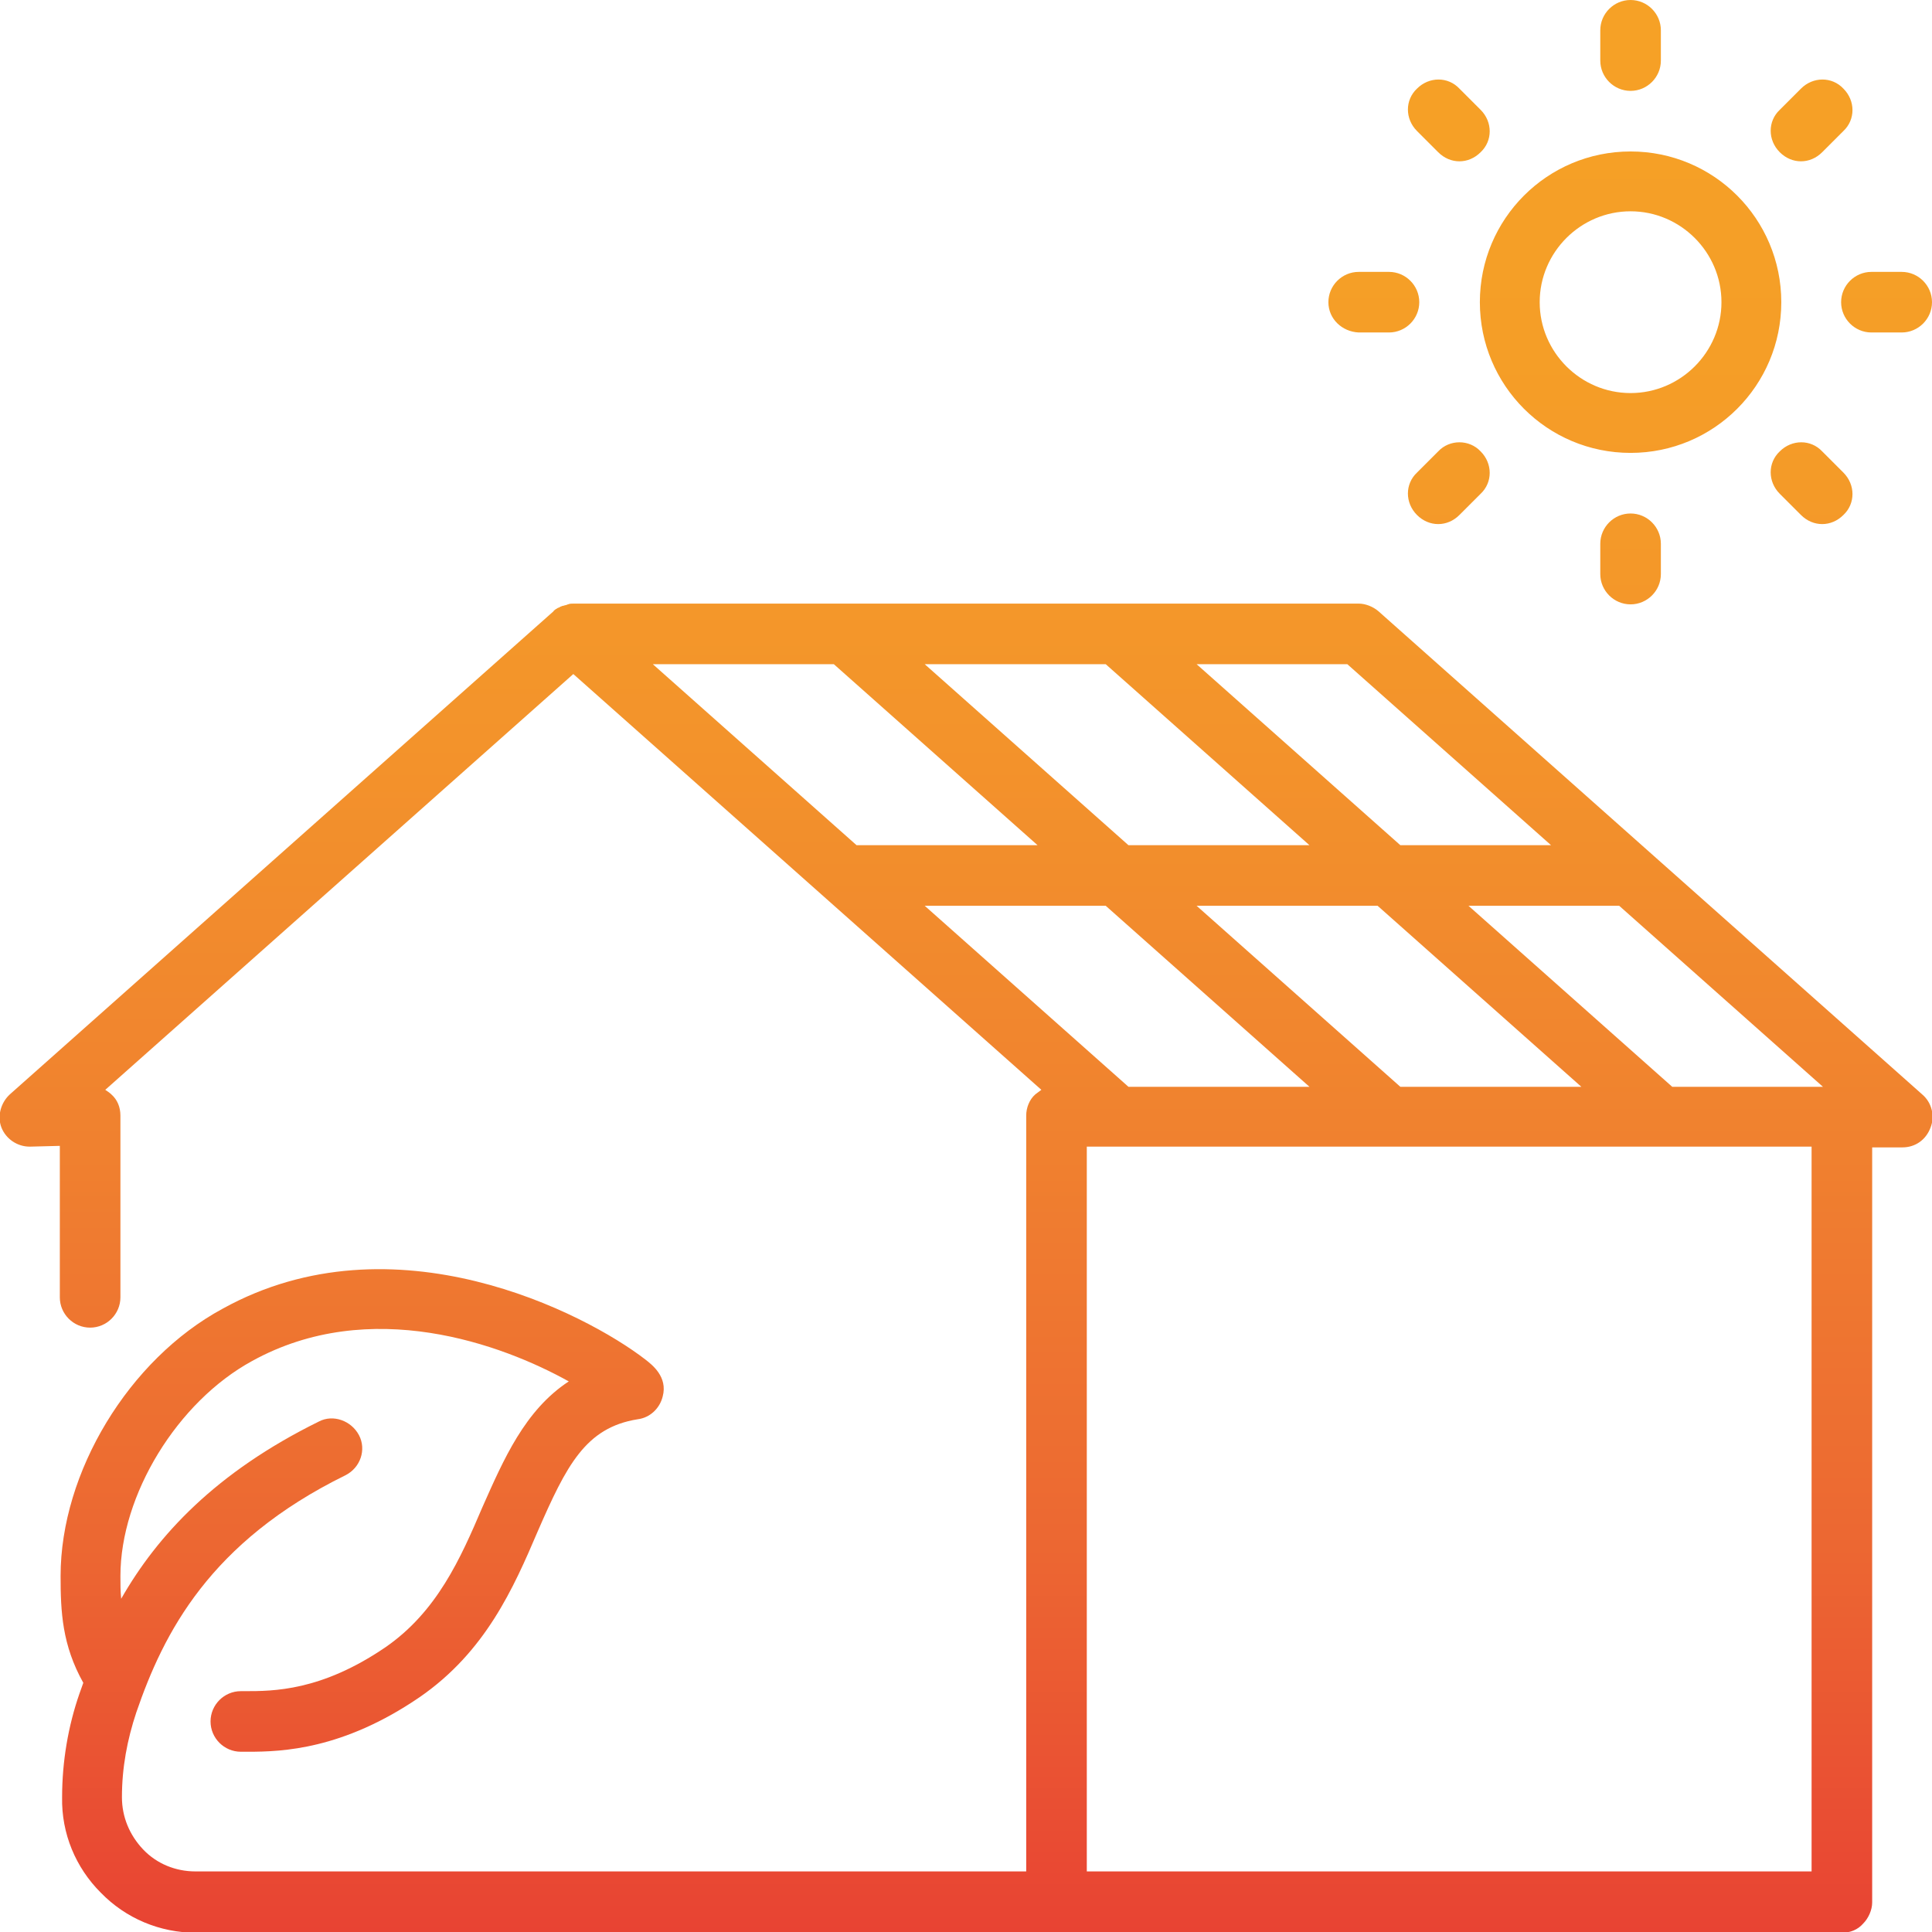 <?xml version="1.0" encoding="utf-8"?>
<!-- Generator: Adobe Illustrator 28.0.0, SVG Export Plug-In . SVG Version: 6.00 Build 0)  -->
<svg version="1.1" id="Layer_1" xmlns="http://www.w3.org/2000/svg" xmlns:xlink="http://www.w3.org/1999/xlink" x="0px" y="0px"
	 viewBox="0 0 255.1 255.1" style="enable-background:new 0 0 255.1 255.1;" xml:space="preserve">
<style type="text/css">
	.st0{fill:url(#SVGID_1_);}
</style>
<linearGradient id="SVGID_1_" gradientUnits="userSpaceOnUse" x1="127.559" y1="0" x2="127.559" y2="255.118">
	<stop  offset="0" style="stop-color:#F6A126"/>
	<stop  offset="0.185" style="stop-color:#F59E27"/>
	<stop  offset="0.384" style="stop-color:#F3932B"/>
	<stop  offset="0.591" style="stop-color:#F0812F"/>
	<stop  offset="0.801" style="stop-color:#EC6732"/>
	<stop  offset="1" style="stop-color:#E84333"/>
</linearGradient>
<path class="st0" d="M182,80.7c-0.7-0.6-1.7-1-2.6-1H75.7c0,0,0,0,0,0c-0.2,0-0.5,0-0.7,0.1c-0.1,0-0.2,0.1-0.3,0.1
	c-0.1,0-0.3,0.1-0.4,0.1c-0.1,0-0.2,0.1-0.3,0.1c-0.1,0.1-0.2,0.1-0.4,0.2c-0.1,0.1-0.2,0.1-0.3,0.2c-0.1,0.1-0.2,0.1-0.2,0.2
	L1.3,144.5c-1.2,1.1-1.7,2.9-1.1,4.4c0.6,1.5,2.1,2.5,3.7,2.5c0,0,0,0,0.1,0l3.9-0.1l0,20c0,2.2,1.8,4,4,4s4-1.8,4-4l0-24
	c0-1.1-0.4-2.1-1.2-2.8c-0.2-0.2-0.5-0.4-0.8-0.6L75.7,89l61.8,54.9c-0.3,0.2-0.5,0.4-0.8,0.6c-0.8,0.7-1.2,1.8-1.2,2.8l0,99.8H25.8
	c-2.6,0-5.1-1-6.9-2.9c-1.8-1.9-2.8-4.3-2.8-6.9c0-3.9,0.7-7.6,1.9-11.2c3.6-10.5,9.7-22.5,27.6-31.3c2-1,2.8-3.4,1.8-5.3
	s-3.4-2.8-5.3-1.8c-13.6,6.7-21.3,15-26.1,23.4c-0.1-1-0.1-1.9-0.1-3c0-10.7,7.5-23,17.4-28.4c15.6-8.6,33-2.2,41.8,2.7
	c-5.8,3.8-8.6,10.3-11.4,16.6c-2.9,6.8-6,13.8-12.8,18.5c-8.5,5.8-14.8,5.8-18.6,5.8l-0.5,0c-2.2,0-4,1.8-4,4c0,2.2,1.8,4,4,4l0.4,0
	c0.2,0,0.4,0,0.6,0c4.5,0,12.5-0.3,22.6-7.2c8.7-6,12.4-14.4,15.6-21.9c3.8-8.7,6.3-13.7,13.2-14.8c1.6-0.2,2.9-1.4,3.3-3
	c0.7-2.6-1.4-4.2-2.3-4.9c-7.9-6.1-33.2-19.2-55.8-6.7C17,179.5,8,194.4,8,208.1c0,4.7,0.2,9.1,3,14.1c-0.2,0.5-0.3,0.9-0.5,1.4
	c-1.5,4.3-2.3,9-2.3,13.7c-0.1,4.8,1.8,9.3,5.1,12.6c3.3,3.4,7.8,5.3,12.6,5.3h113.7h0h103.6c1.1,0,2.1-0.4,2.8-1.2
	c0.7-0.7,1.2-1.8,1.2-2.8l0-99.7h4c1.7,0,3.1-1,3.7-2.6c0.6-1.5,0.2-3.3-1.1-4.4L182,80.7z M220.8,143.5l-26.9-23.9h19.9l26.9,23.9
	H220.8z M184.9,143.5L158,119.6h23.9l26.9,23.9H184.9z M86.2,87.7h23.9l26.9,23.9h-23.9L86.2,87.7z M122.1,87.7H146l26.9,23.9H149
	L122.1,87.7z M204.8,111.6h-19.9L158,87.7h19.9L204.8,111.6z M122.1,119.6H146l26.9,23.9H149L122.1,119.6z M239.2,247.1h-95.7
	l0-95.7h95.7L239.2,247.1z M215.3,59.8c11,0,19.9-8.9,19.9-19.9s-8.9-19.9-19.9-19.9s-19.9,8.9-19.9,19.9S204.3,59.8,215.3,59.8z
	 M215.3,27.9c6.6,0,12,5.4,12,12s-5.4,12-12,12s-12-5.4-12-12S208.7,27.9,215.3,27.9z M211.3,8V4c0-2.2,1.8-4,4-4s4,1.8,4,4v4
	c0,2.2-1.8,4-4,4S211.3,10.2,211.3,8z M187.1,17.3c-1.6-1.6-1.6-4.1,0-5.6c1.6-1.6,4.1-1.6,5.6,0l2.8,2.8c1.6,1.6,1.6,4.1,0,5.6
	c-0.8,0.8-1.8,1.2-2.8,1.2c-1,0-2-0.4-2.8-1.2L187.1,17.3z M175.4,39.9c0-2.2,1.8-4,4-4h4c2.2,0,4,1.8,4,4s-1.8,4-4,4h-4
	C177.2,43.8,175.4,42.1,175.4,39.9z M195.5,59.6c1.6,1.6,1.6,4.1,0,5.6l-2.8,2.8c-0.8,0.8-1.8,1.2-2.8,1.2c-1,0-2-0.4-2.8-1.2
	c-1.6-1.6-1.6-4.1,0-5.6l2.8-2.8C191.4,58,194,58,195.5,59.6z M215.3,67.8c2.2,0,4,1.8,4,4v4c0,2.2-1.8,4-4,4s-4-1.8-4-4v-4
	C211.3,69.6,213.1,67.8,215.3,67.8z M243.4,62.4c1.6,1.6,1.6,4.1,0,5.6c-0.8,0.8-1.8,1.2-2.8,1.2s-2-0.4-2.8-1.2l-2.8-2.8
	c-1.6-1.6-1.6-4.1,0-5.6c1.6-1.6,4.1-1.6,5.6,0L243.4,62.4z M247.1,35.9h4c2.2,0,4,1.8,4,4s-1.8,4-4,4h-4c-2.2,0-4-1.8-4-4
	S244.9,35.9,247.1,35.9z M235,20.1c-1.6-1.6-1.6-4.1,0-5.6l2.8-2.8c1.6-1.6,4.1-1.6,5.6,0c1.6,1.6,1.6,4.1,0,5.6l-2.8,2.8
	c-0.8,0.8-1.8,1.2-2.8,1.2C236.8,21.3,235.8,20.9,235,20.1z"/>
</svg>
